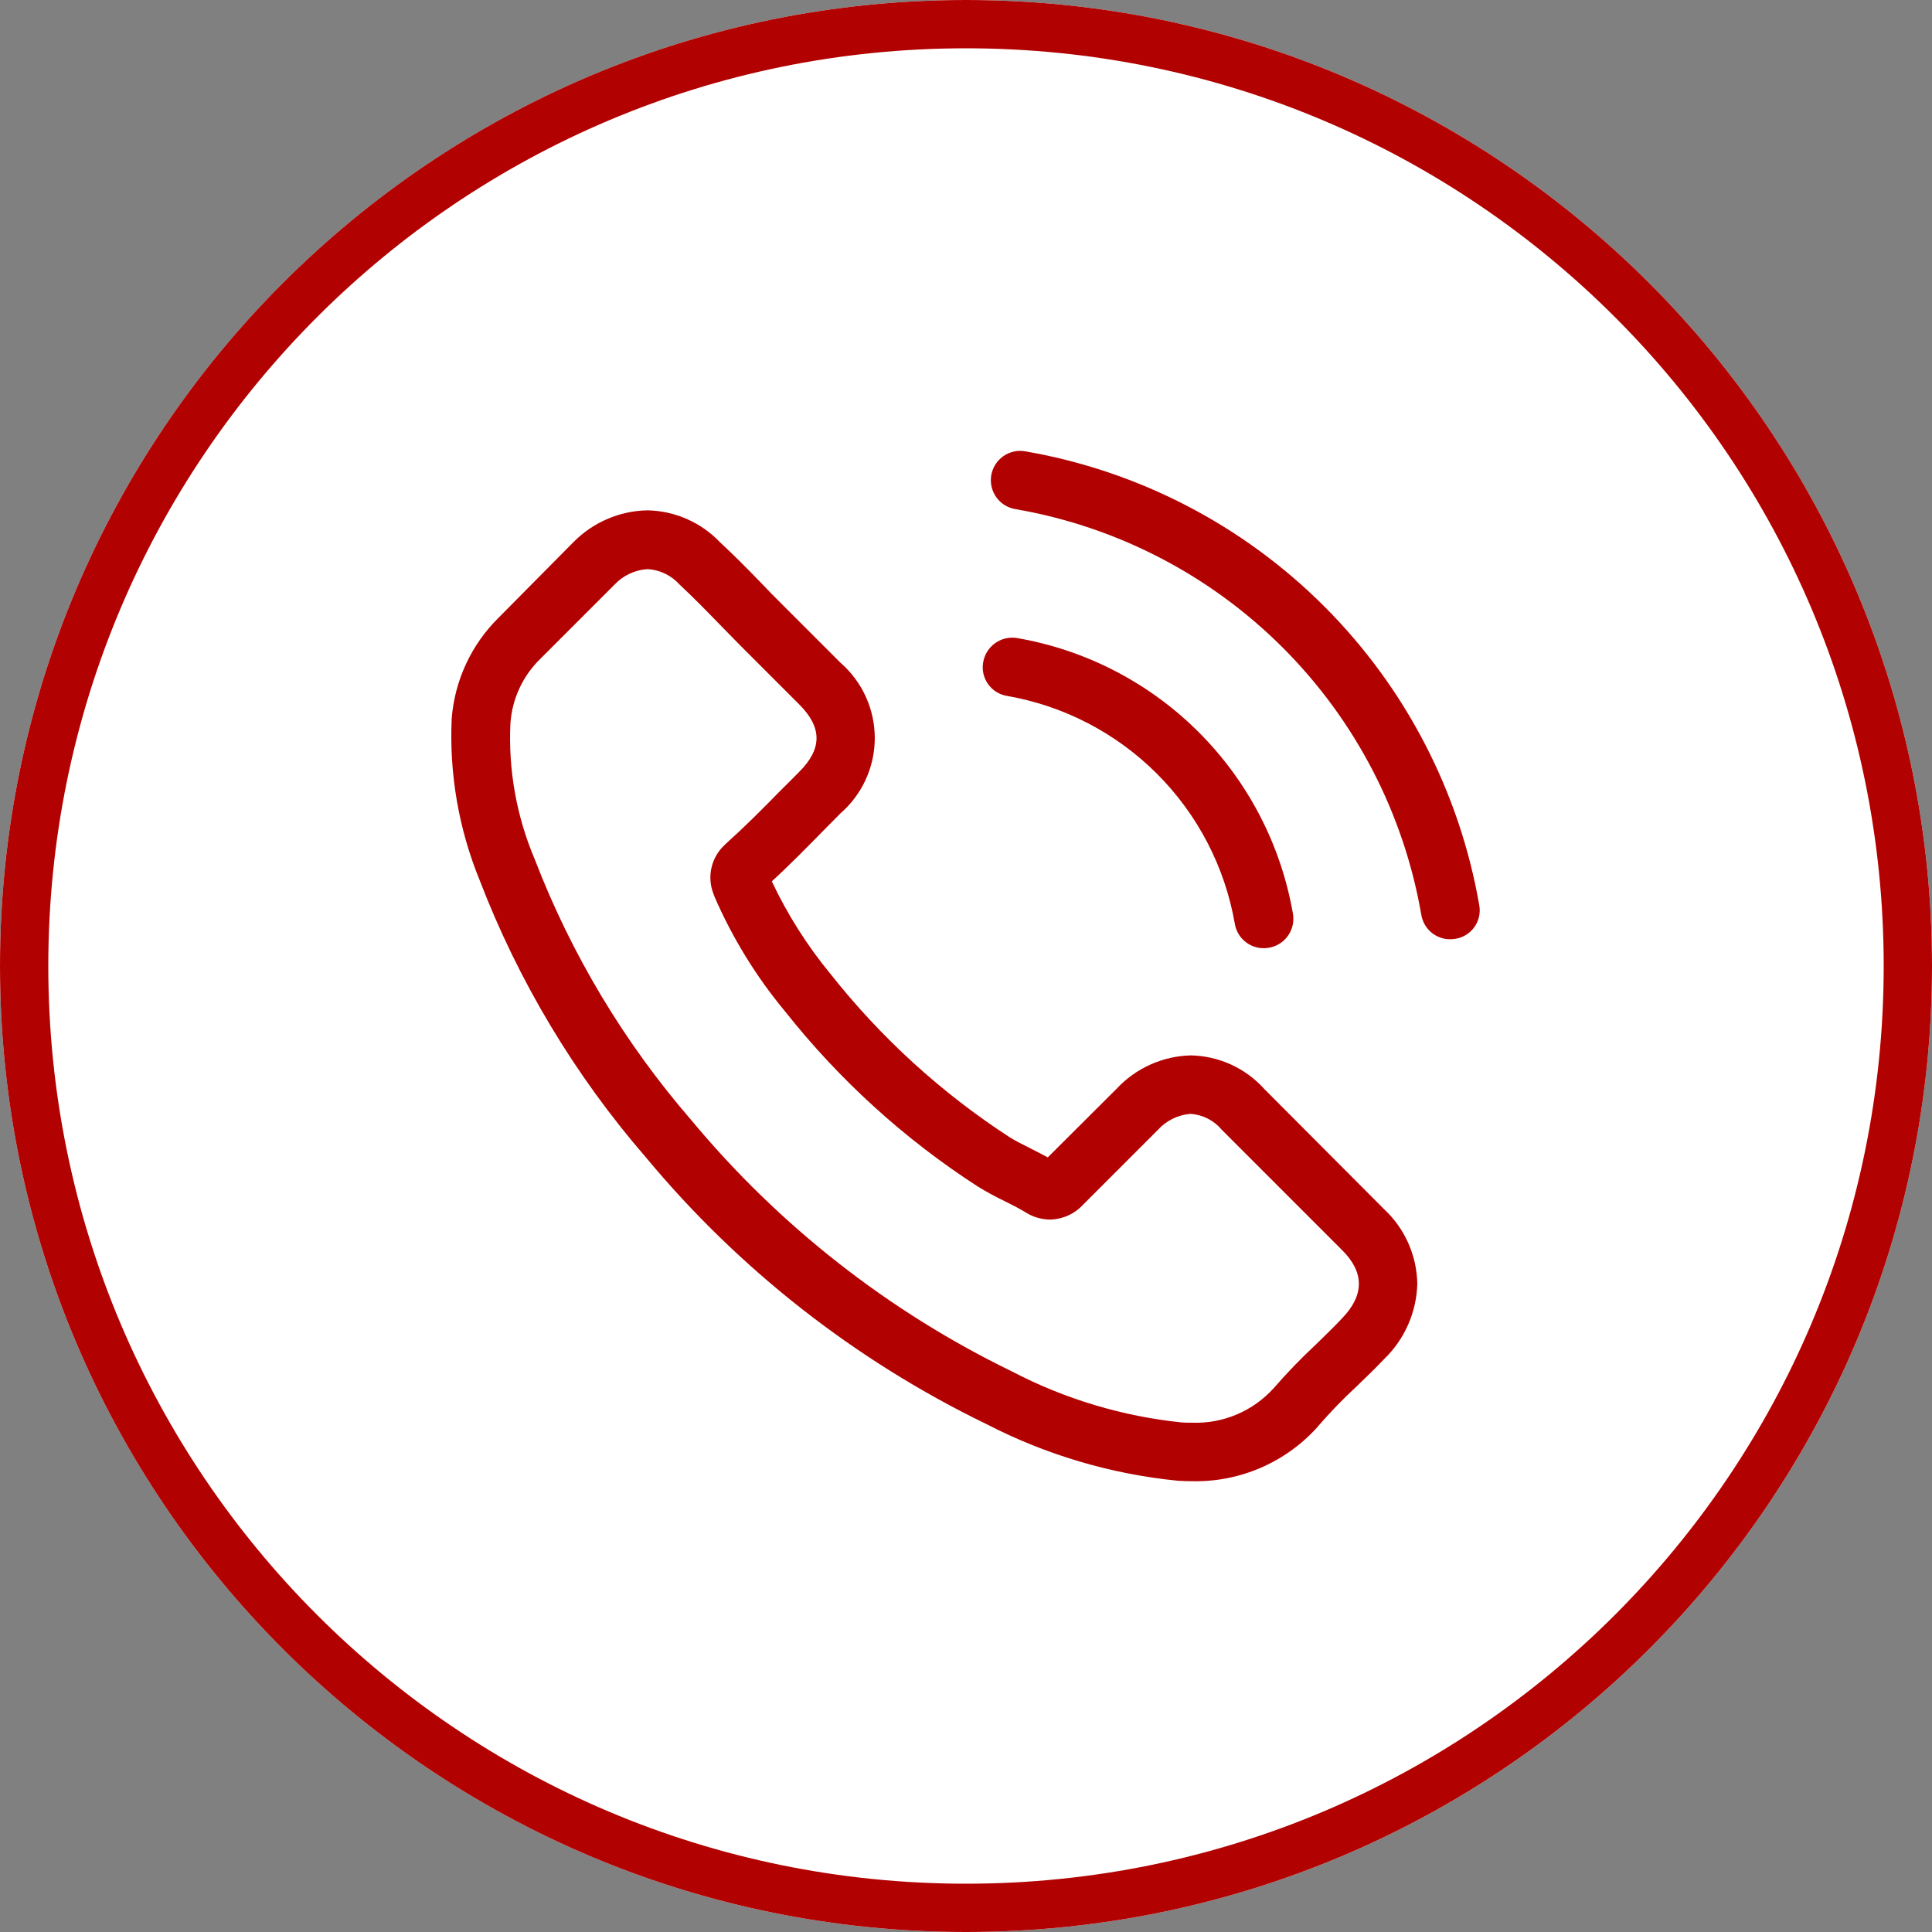 <svg width="120" height="120" viewBox="0 0 120 120" fill="none" xmlns="http://www.w3.org/2000/svg">
<rect x="0" y="0" width="120" height="120" fill="#808080" stroke="none"/>
<g clip-path="url(#clip0_162_793)">
<path d="M60 120C93.137 120 120 93.137 120 60C120 26.863 93.137 0 60 0C26.863 0 0 26.863 0 60C0 93.137 26.863 120 60 120Z" fill="white"/>
<path d="M60 118.5C92.309 118.5 118.5 92.309 118.5 60C118.5 27.691 92.309 1.5 60 1.5C27.691 1.5 1.5 27.691 1.5 60C1.5 92.309 27.691 118.5 60 118.5Z" stroke="#B20101" stroke-width="3"/>
<path d="M78.534 67.646C77.957 67.003 77.254 66.485 76.469 66.124C75.683 65.764 74.832 65.57 73.968 65.552C73.098 65.573 72.241 65.767 71.447 66.124C70.654 66.481 69.94 66.994 69.348 67.632L65.08 71.887C64.729 71.698 64.38 71.522 64.04 71.347C63.554 71.104 63.094 70.874 62.703 70.631C58.471 67.88 54.715 64.457 51.586 60.496C50.135 58.738 48.91 56.805 47.939 54.742C49.047 53.729 50.073 52.675 51.073 51.662C51.451 51.284 51.829 50.892 52.208 50.514C52.876 49.932 53.411 49.214 53.777 48.408C54.144 47.602 54.334 46.726 54.334 45.841C54.334 44.955 54.144 44.08 53.777 43.274C53.411 42.467 52.876 41.749 52.208 41.167L48.52 37.479C48.101 37.06 47.669 36.628 47.264 36.196C46.454 35.359 45.603 34.496 44.725 33.684C44.14 33.07 43.439 32.577 42.662 32.236C41.885 31.895 41.048 31.712 40.2 31.698C38.468 31.733 36.819 32.447 35.607 33.684L35.58 33.711L30.987 38.348C29.284 40.019 28.242 42.25 28.056 44.629C27.899 48.056 28.489 51.476 29.785 54.652C32.203 60.953 35.7 66.785 40.118 71.887C45.911 78.858 53.128 84.509 61.285 88.461C64.99 90.373 69.023 91.564 73.172 91.973C73.456 91.987 73.753 92 74.023 92C75.487 92.035 76.941 91.754 78.286 91.176C79.631 90.598 80.835 89.736 81.817 88.65C81.831 88.623 81.858 88.609 81.871 88.582C82.613 87.724 83.402 86.908 84.235 86.137C84.816 85.583 85.41 85.002 85.991 84.394C87.257 83.164 87.99 81.485 88.031 79.72C88.013 78.848 87.82 77.988 87.463 77.192C87.105 76.396 86.591 75.68 85.951 75.087L78.534 67.646ZM83.37 81.87C83.356 81.87 83.356 81.884 83.37 81.87C82.843 82.437 82.303 82.951 81.722 83.518C80.806 84.372 79.936 85.273 79.115 86.218C78.477 86.926 77.692 87.485 76.814 87.856C75.936 88.228 74.988 88.402 74.036 88.366C73.836 88.366 73.617 88.366 73.415 88.352C69.735 87.975 66.16 86.904 62.879 85.196C55.198 81.468 48.401 76.144 42.942 69.578C38.787 64.782 35.496 59.3 33.216 53.378C32.083 50.71 31.566 47.822 31.703 44.926C31.81 43.405 32.473 41.977 33.567 40.914L38.173 36.308C38.71 35.739 39.444 35.395 40.226 35.349C40.982 35.394 41.691 35.734 42.199 36.296L42.24 36.337C43.064 37.107 43.847 37.904 44.671 38.755C45.09 39.187 45.522 39.619 45.954 40.065L49.642 43.753C51.074 45.185 51.074 46.509 49.642 47.94C49.25 48.332 48.872 48.723 48.48 49.102C47.345 50.264 46.265 51.344 45.09 52.402C45.063 52.429 45.036 52.443 45.022 52.47C44.606 52.849 44.317 53.346 44.191 53.894C44.066 54.442 44.112 55.015 44.322 55.536L44.363 55.658C45.474 58.225 46.943 60.622 48.726 62.777L48.74 62.791C52.112 67.059 56.163 70.744 60.731 73.696C61.269 74.026 61.823 74.328 62.392 74.601C62.878 74.844 63.338 75.074 63.729 75.317C63.783 75.344 63.837 75.385 63.891 75.412C64.303 75.63 64.762 75.746 65.228 75.75C65.615 75.74 65.996 75.653 66.349 75.493C66.702 75.333 67.019 75.103 67.281 74.818L71.901 70.198C72.425 69.61 73.156 69.247 73.941 69.185C74.315 69.208 74.681 69.308 75.015 69.477C75.35 69.647 75.646 69.883 75.886 70.171L75.913 70.198L83.356 77.642C84.748 79.02 84.748 80.438 83.37 81.87Z" fill="#B20101"/>
<path d="M62.542 43.224C66.073 43.837 69.328 45.526 71.862 48.061C74.396 50.595 76.085 53.85 76.697 57.381C76.768 57.806 76.988 58.192 77.318 58.469C77.648 58.747 78.066 58.897 78.497 58.894C78.601 58.892 78.705 58.883 78.808 58.867C79.045 58.828 79.272 58.742 79.476 58.615C79.68 58.487 79.856 58.321 79.996 58.125C80.135 57.93 80.234 57.708 80.288 57.474C80.341 57.24 80.348 56.997 80.308 56.76C79.568 52.487 77.525 48.547 74.458 45.48C71.391 42.413 67.451 40.37 63.177 39.631C62.701 39.552 62.212 39.663 61.818 39.941C61.423 40.219 61.155 40.642 61.07 41.117C61.026 41.353 61.029 41.594 61.079 41.828C61.13 42.062 61.226 42.284 61.364 42.48C61.501 42.676 61.675 42.843 61.878 42.971C62.08 43.099 62.306 43.185 62.542 43.224Z" fill="#B20101"/>
<path d="M91.881 56.232C90.663 49.197 87.299 42.711 82.251 37.663C77.202 32.614 70.716 29.25 63.681 28.032C63.444 27.99 63.201 27.996 62.966 28.049C62.731 28.101 62.508 28.2 62.312 28.339C62.115 28.478 61.948 28.655 61.821 28.859C61.693 29.063 61.607 29.291 61.567 29.528C61.528 29.766 61.536 30.009 61.592 30.244C61.647 30.478 61.748 30.699 61.889 30.894C62.031 31.089 62.209 31.254 62.415 31.38C62.621 31.505 62.849 31.589 63.087 31.625C69.374 32.713 75.17 35.719 79.68 40.231C84.191 44.743 87.195 50.539 88.281 56.826C88.352 57.251 88.573 57.637 88.902 57.914C89.232 58.192 89.65 58.342 90.081 58.339C90.185 58.337 90.289 58.328 90.392 58.312C90.628 58.276 90.853 58.193 91.056 58.068C91.259 57.943 91.435 57.779 91.574 57.585C91.713 57.392 91.811 57.172 91.864 56.94C91.917 56.707 91.923 56.467 91.881 56.232Z" fill="#B20101"/>
</g>
<defs>
<clipPath id="clip0_162_793">
<rect width="120" height="120" fill="white"/>
</clipPath>
</defs>
</svg>
